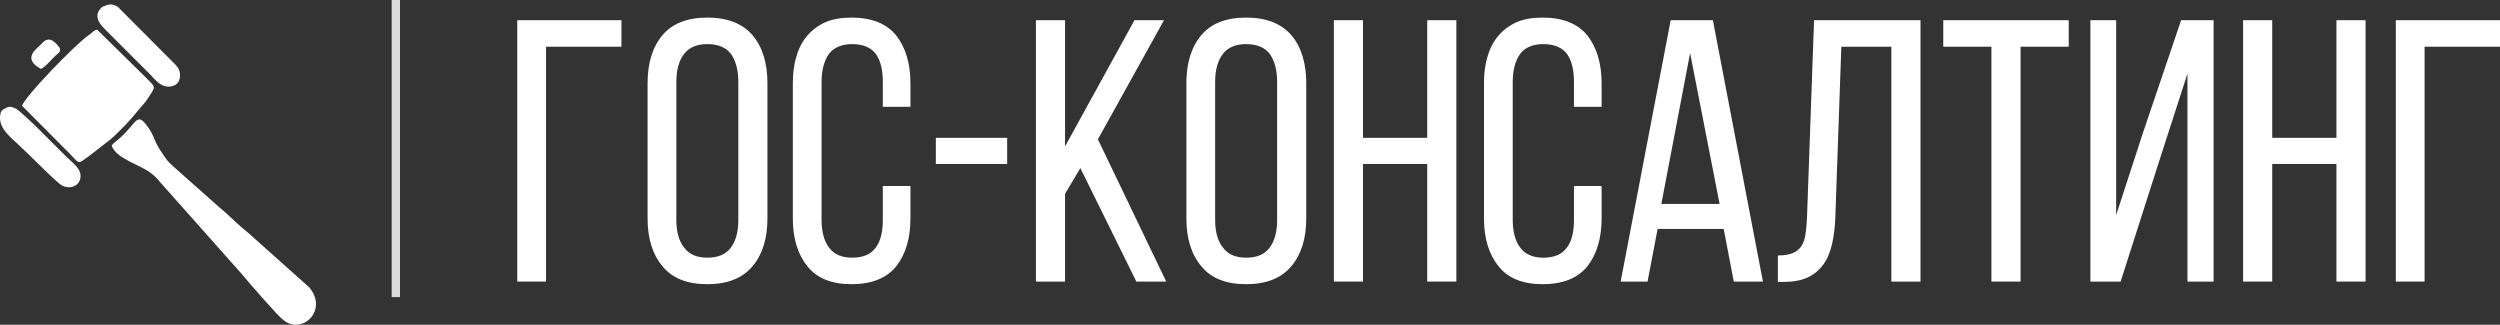 <?xml version="1.0" encoding="UTF-8"?>
<!DOCTYPE svg PUBLIC "-//W3C//DTD SVG 1.1//EN" "http://www.w3.org/Graphics/SVG/1.1/DTD/svg11.dtd">
<!-- Creator: CorelDRAW -->
<svg xmlns="http://www.w3.org/2000/svg" xml:space="preserve" width="100%" height="100%" version="1.1" style="shape-rendering:geometricPrecision; text-rendering:geometricPrecision; image-rendering:optimizeQuality; fill-rule:evenodd; clip-rule:evenodd"
viewBox="0 0 6015.88 781.47"
 xmlns:xlink="http://www.w3.org/1999/xlink"
 xmlns:xodm="http://www.corel.com/coreldraw/odm/2003">
 <rect x="0" y="0" width="6015.88" height="781.47" fill="#333333" stroke="none"/>
 <defs>
  <style type="text/css">
   <![CDATA[
    .str0 {stroke:#DBDBDB;stroke-width:20;stroke-miterlimit:22.926}
    .fil2 {fill:none}
    .fil1 {fill:white}
    .fil0 {fill:white;fill-rule:nonzero}
   ]]>
  </style>
 </defs>
 <g id="Слой_x0020_1">
  <polygon class="fil0" points="1313.93,112.41 1313.93,677.58 1244.74,677.58 1244.74,48.62 1495.43,48.62 1495.43,112.41 "/>
  <path id="_1" class="fil0" d="M1558.32 200.47c0,-48.52 11.68,-87.16 35.94,-115.91 23.36,-27.86 59.3,-42.23 107.82,-42.23 48.52,0 84.46,14.37 108.72,42.23 24.26,28.75 35.94,67.39 35.94,115.91l0 325.26c0,47.62 -11.68,86.26 -35.94,115.01 -24.26,28.75 -60.2,43.13 -108.72,43.13 -48.52,0 -84.46,-14.38 -107.82,-43.13 -24.26,-28.75 -35.94,-67.39 -35.94,-115.01l0 -325.26zm69.19 328.85c0,28.76 6.29,51.22 18.86,66.49 11.69,16.18 30.55,24.26 55.71,24.26 26.06,0 44.93,-8.08 56.61,-24.26 11.68,-15.27 17.97,-37.73 17.97,-66.49l0 -332.45c0,-28.75 -6.29,-51.21 -17.97,-67.39 -11.68,-15.27 -30.55,-23.36 -56.61,-23.36 -25.16,0 -44.02,8.09 -55.71,23.36 -12.57,16.18 -18.86,38.64 -18.86,67.39l0 332.45z"/>
  <path id="_2" class="fil0" d="M2048.91 42.33c48.52,0 84.46,14.37 107.82,43.13 22.46,28.75 34.14,67.38 34.14,115.01l0 56.6 -66.49 0 0 -60.2c0,-28.75 -5.39,-51.21 -17.07,-67.39 -11.68,-15.27 -30.55,-23.36 -56.61,-23.36 -25.15,0 -44.02,8.09 -55.7,23.36 -11.68,16.18 -17.97,38.64 -17.97,67.39l0 332.45c0,28.76 6.29,51.22 17.97,66.49 11.68,16.18 30.55,24.26 55.7,24.26 26.06,0 44.93,-8.08 56.61,-24.26 11.68,-15.27 17.07,-37.73 17.07,-66.49l0 -81.76 66.49 0 0 78.17c0,47.62 -11.68,86.26 -34.14,115.01 -23.36,28.75 -59.3,43.13 -107.82,43.13 -47.62,0 -83.57,-14.38 -106.03,-43.13 -23.36,-28.75 -35.04,-67.39 -35.04,-115.01l0 -325.26c0,-24.26 2.7,-45.83 8.98,-65.6 5.4,-18.87 14.38,-35.94 26.06,-49.41 11.68,-13.48 26.06,-24.26 44.03,-32.35 17.07,-7.19 37.74,-10.78 62,-10.78z"/>
  <polygon id="_3" class="fil0" points="2251.98,331.65 2423.59,331.65 2423.59,394.55 2251.98,394.55 "/>
  <polygon id="_4" class="fil0" points="2599.7,404.43 2562.87,466.43 2562.87,677.58 2492.78,677.58 2492.78,48.62 2562.87,48.62 2562.87,352.32 2729.99,48.62 2800.97,48.62 2641.94,335.24 2806.36,677.58 2734.48,677.58 "/>
  <path id="_5" class="fil0" d="M2854.88 200.47c0,-48.52 11.68,-87.16 35.94,-115.91 23.36,-27.86 59.3,-42.23 107.82,-42.23 48.52,0 84.46,14.37 108.72,42.23 24.26,28.75 35.94,67.39 35.94,115.91l0 325.26c0,47.62 -11.68,86.26 -35.94,115.01 -24.26,28.75 -60.2,43.13 -108.72,43.13 -48.52,0 -84.46,-14.38 -107.82,-43.13 -24.26,-28.75 -35.94,-67.39 -35.94,-115.01l0 -325.26zm69.19 328.85c0,28.76 6.29,51.22 18.86,66.49 11.69,16.18 30.55,24.26 55.71,24.26 26.06,0 44.93,-8.08 56.61,-24.26 11.68,-15.27 17.97,-37.73 17.97,-66.49l0 -332.45c0,-28.75 -6.29,-51.21 -17.97,-67.39 -11.68,-15.27 -30.55,-23.36 -56.61,-23.36 -25.16,0 -44.02,8.09 -55.71,23.36 -12.57,16.18 -18.86,38.64 -18.86,67.39l0 332.45z"/>
  <polygon id="_6" class="fil0" points="3279.88,394.55 3279.88,677.58 3209.79,677.58 3209.79,48.62 3279.88,48.62 3279.88,331.65 3434.42,331.65 3434.42,48.62 3504.51,48.62 3504.51,677.58 3434.42,677.58 3434.42,394.55 "/>
  <path id="_7" class="fil0" d="M3712.07 42.33c48.52,0 84.46,14.37 107.82,43.13 22.46,28.75 34.14,67.38 34.14,115.01l0 56.6 -66.49 0 0 -60.2c0,-28.75 -5.39,-51.21 -17.07,-67.39 -11.68,-15.27 -30.55,-23.36 -56.61,-23.36 -25.15,0 -44.02,8.09 -55.7,23.36 -11.68,16.18 -17.97,38.64 -17.97,67.39l0 332.45c0,28.76 6.29,51.22 17.97,66.49 11.68,16.18 30.55,24.26 55.7,24.26 26.06,0 44.93,-8.08 56.61,-24.26 11.68,-15.27 17.07,-37.73 17.07,-66.49l0 -81.76 66.49 0 0 78.17c0,47.62 -11.68,86.26 -34.14,115.01 -23.36,28.75 -59.3,43.13 -107.82,43.13 -47.62,0 -83.57,-14.38 -106.03,-43.13 -23.36,-28.75 -35.04,-67.39 -35.04,-115.01l0 -325.26c0,-24.26 2.7,-45.83 8.98,-65.6 5.4,-18.87 14.38,-35.94 26.06,-49.41 11.68,-13.48 26.06,-24.26 44.03,-32.35 17.07,-7.19 37.74,-10.78 62,-10.78z"/>
  <path id="_8" class="fil0" d="M3988.81 550.89l-24.26 126.69 -64.69 0 120.4 -628.96 101.53 0 120.41 628.96 -70.09 0 -24.26 -126.69 -159.04 0zm8.99 -60.2l140.17 0 -70.98 -363 -69.19 363z"/>
  <path id="_9" class="fil0" d="M4430.89 112.41l-14.38 408.83c-0.89,25.16 -3.59,47.62 -8.08,66.49 -4.5,18.87 -10.78,35.04 -20.67,48.52 -9.88,13.48 -22.46,24.26 -37.74,31.45 -16.17,7.18 -35.94,10.78 -60.2,10.78l-11.68 0 0 -63.8c14.38,0 26.06,-1.79 35.04,-5.39 8.99,-3.59 16.18,-8.98 21.57,-17.07 4.49,-7.19 8.09,-16.17 9.88,-27.85 1.8,-11.68 2.7,-24.26 3.6,-39.54l17.07 -476.21 256.08 0 0 628.96 -70.09 0 0 -565.17 -120.4 0z"/>
  <polygon id="_10" class="fil0" points="4792.09,677.58 4792.09,112.41 4676.18,112.41 4676.18,48.62 4978.09,48.62 4978.09,112.41 4862.18,112.41 4862.18,677.58 "/>
  <polygon id="_11" class="fil0" points="5196.43,385.56 5102.98,677.58 5030.2,677.58 5030.2,48.62 5092.2,48.62 5092.2,517.64 5156.89,319.07 5248.54,48.62 5326.71,48.62 5326.71,677.58 5263.82,677.58 5263.82,177.1 "/>
  <polygon id="_12" class="fil0" points="5467.78,394.55 5467.78,677.58 5397.69,677.58 5397.69,48.62 5467.78,48.62 5467.78,331.65 5622.32,331.65 5622.32,48.62 5692.41,48.62 5692.41,677.58 5622.32,677.58 5622.32,394.55 "/>
  <polygon id="_13" class="fil0" points="5834.38,112.41 5834.38,677.58 5765.19,677.58 5765.19,48.62 6015.88,48.62 6015.88,112.41 "/>
  <g id="_105553200234176">
   <path class="fil1" d="M53.16 254.67l101 101.49c41.73,39.26 26.89,43.22 62.78,17.25l50.44 -39.23c9.46,-8.25 14.55,-13.69 23.46,-22.44 16.84,-16.55 28.21,-29.87 42.4,-47.19 5.76,-7.04 14.68,-16.16 19.83,-23.82 22.55,-33.56 21.66,-29.47 2.85,-49.19l-122.17 -120.22c-8.74,1.73 -12.36,7.98 -20.86,13.71 -29.36,19.74 -154.26,147.83 -159.73,169.64z"/>
   <path class="fil1" d="M680.12 768.42c43.51,40.22 111.64,-20.17 63.96,-77.02l-146.92 -131.17c-4.81,-3.91 -9.31,-7.67 -14.36,-11.98 -18.8,-16.04 -35.8,-33.79 -54.09,-48.57l-107.71 -95.58c-8.5,-7.74 -16.9,-14.71 -24.27,-25.99 -7.59,-11.61 -13.34,-18.6 -20.08,-32.24 -6.26,-12.67 -8.82,-22.59 -16.54,-34.01 -32.09,-47.44 -26.8,-18.87 -74.56,22.98 -6.31,5.52 -13.11,9 -16.82,16.01 11.95,31.33 65.77,44.57 91.54,63.67 14.1,10.45 15.33,12.63 26.75,25.72l195.38 219.84c14.58,18.08 89.11,103.37 97.72,108.34z"/>
   <path class="fil1" d="M256.44 12.63c-8.92,3.86 -8.94,1.46 -15.31,8.95 -17.9,21.03 4.88,42.31 13.31,50.63l98.29 98.35c15.59,13.13 32.4,44.21 61.18,36.89 13.58,-3.46 20.02,-13.2 19.2,-29.36 -0.72,-14.23 -11.1,-22.71 -19.51,-31.12l-125.58 -125.94c-0.29,-0.33 -0.67,-0.87 -0.97,-1.19 -6.14,-6.59 -19.18,-12.17 -30.61,-7.21z"/>
   <path class="fil1" d="M53.09 356.65c15.4,13.19 81.37,81.55 96.41,89.82 16.82,9.26 38.41,2.61 43.24,-14.93 6.65,-24.15 -17.28,-38.45 -37.46,-58.75l-65.61 -65.53c-6.66,-7.16 -45.6,-42.92 -49.51,-44.86 -14.75,-7.33 -18.12,-7.17 -31.42,0.23 -4.78,2.66 -6.75,5.87 -7.96,12.57 -6.47,35.68 29.04,57.22 52.31,81.45z"/>
   <path class="fil1" d="M98.22 165.69c9.34,-2.7 26.57,-23.76 36,-32.43 6.05,-5.54 16.06,-10.21 6.7,-21.71 -14.18,-17.39 -26.19,-23.13 -41.08,-6.14 -9.34,10.66 -49.09,34.4 -1.62,60.28z"/>
  </g>
  <line class="fil2 str0" x1="952.52" y1="0" x2="952.52" y2= "714.95" />
 </g>
</svg>
